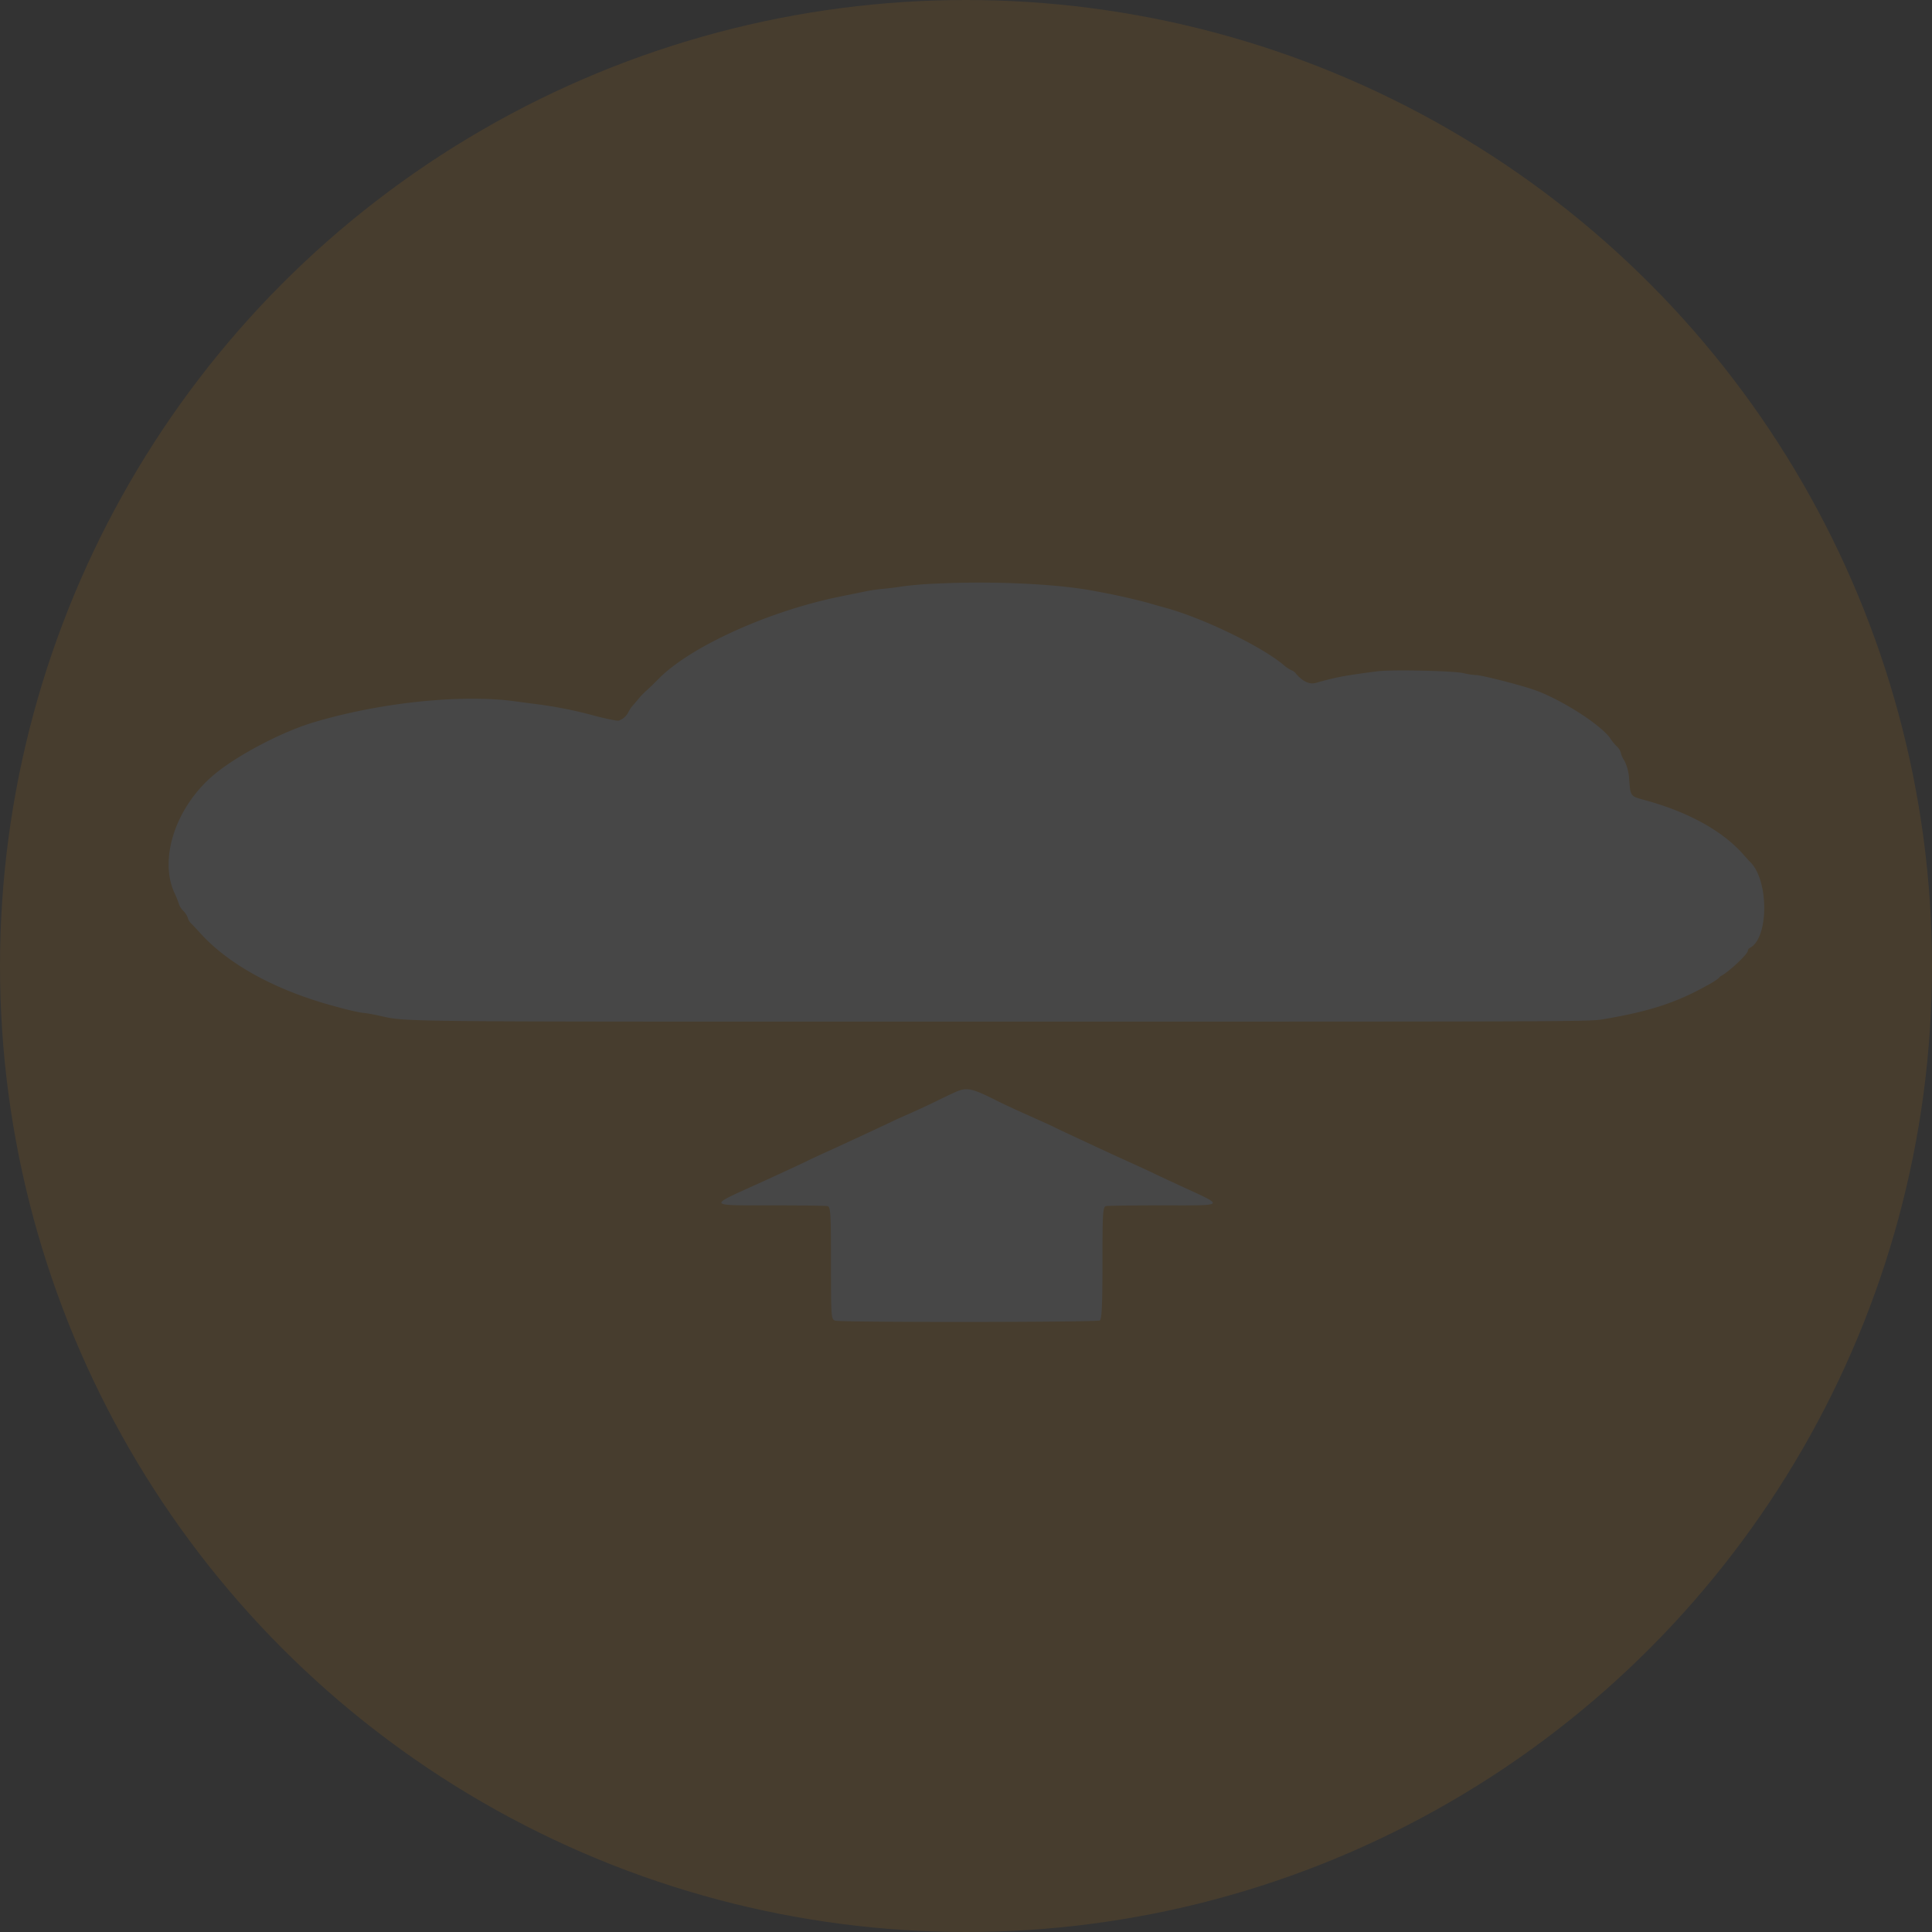 <svg xmlns="http://www.w3.org/2000/svg" width="650" height="650" viewBox="0 0 650 650">
  <rect x="0" y="0" width="650" height="650" fill="#333333" stroke="none"/>
  <g id="Group_4" data-name="Group 4" transform="translate(-1019 -63)" opacity="0.1">
    <circle id="Ellipse_3" data-name="Ellipse 3" cx="325" cy="325" r="325" transform="translate(1019 63)" fill="#f90"/>
    <path id="path1" d="M313.819,76.062c-3.533.159-7.037.464-10.481.913q-3.133.5-6.363.8a56.088,56.088,0,0,0-5.615.792c-1.441.3-5.4,1.108-8.8,1.794-24.166,4.887-50.69,16.93-61.309,27.835-1.071,1.1-2.744,2.72-3.717,3.6a29.673,29.673,0,0,0-2.246,2.2c-.26.33-1.284,1.534-2.261,2.675a10.4,10.4,0,0,0-1.776,2.52,5.706,5.706,0,0,1-3.272,2.93c-.593.121-4.153-.588-7.911-1.577a142.65,142.65,0,0,0-19.511-3.933c-2.265-.283-5.465-.7-7.112-.938-18.076-2.56-45.908.331-68.356,7.1C94.237,126.045,79.011,134.12,71.46,140.6c-12.566,10.787-18.211,27.923-12.994,39.447a28.64,28.64,0,0,1,1.591,4,6.8,6.8,0,0,0,1.473,2.149A6.081,6.081,0,0,1,63,188.538a3.761,3.761,0,0,0,1.093,1.8c.588.584,2.128,2.232,3.425,3.662,9.929,10.767,26.312,19.45,46.543,24.669a72.364,72.364,0,0,0,7.471,1.731,42.047,42.047,0,0,1,4.739.761c11.915,2.415-4.679,2.239,211.5,2.239,189.493,0,196.678-.027,201.008-.744,15.7-2.6,24.958-5.6,35.373-11.447a24.754,24.754,0,0,0,3.93-2.48,2.155,2.155,0,0,1,.936-.8c2.772-1.567,8.8-7.281,8.8-8.346a1.5,1.5,0,0,1,.823-1.063c6.253-3.341,6.3-22.523.077-28.753-.423-.422-1.724-1.846-2.892-3.165-7.031-7.713-18.617-13.976-32.97-17.823-4.445-1.2-4.492-1.257-4.922-6.579a16.128,16.128,0,0,0-1.589-6.55,6.861,6.861,0,0,1-1.2-2.606,4.715,4.715,0,0,0-1.393-2.25,15.608,15.608,0,0,1-1.928-2.3c-2.62-4.448-16.6-13.489-25.877-16.731-4.806-1.679-17.7-4.958-19.493-4.958a24.6,24.6,0,0,1-4.3-.657c-3.359-.793-24.267-1.24-28.985-.619-11.331,1.49-13.9,1.974-20.69,3.907-2.122.6-4.436-.493-6.738-3.193a2.949,2.949,0,0,0-1.389-1.038,11.53,11.53,0,0,1-2.9-1.977c-7.7-6.351-27.363-15.8-39.779-19.124-1.029-.275-3.556-1-5.615-1.6-5.693-1.513-11.57-2.818-17.593-3.906-12.717-2.507-34.673-3.524-54.65-2.531m7.38,171.038c-1.359.6-4.331,2.022-6.607,3.149s-6.328,3.007-9,4.179-5.035,2.23-5.24,2.352c-.511.3-16.461,7.714-22.433,10.424-2.661,1.208-5.373,2.466-6.025,2.8-1.727.874-9.891,4.662-17.219,7.984-16.934,7.688-17.327,7.216,5.989,7.216,8.984,0,16.88.109,17.531.243,1.057.216,1.185,2.281,1.185,19.186,0,18.319.047,18.956,1.449,19.357,2.2.631,87.8.567,88.986-.066.674-.36.9-5.208.9-19.357,0-16.845.127-18.9,1.185-19.12.651-.134,8.838-.243,18.192-.243,22.721,0,22.223.522,6.451-6.763-4.529-2.093-8.4-3.9-8.609-4.029s-4.08-1.91-8.609-3.972-9.618-4.4-11.31-5.192-5.2-2.434-7.8-3.644-5.3-2.491-5.989-2.847-4.434-2.052-8.3-3.769-8.54-3.886-10.393-4.821c-8.843-4.458-10.436-4.8-14.334-3.063" transform="translate(1019.2 183.322)" fill="#fff" fill-rule="evenodd"/>
  </g>
</svg>
